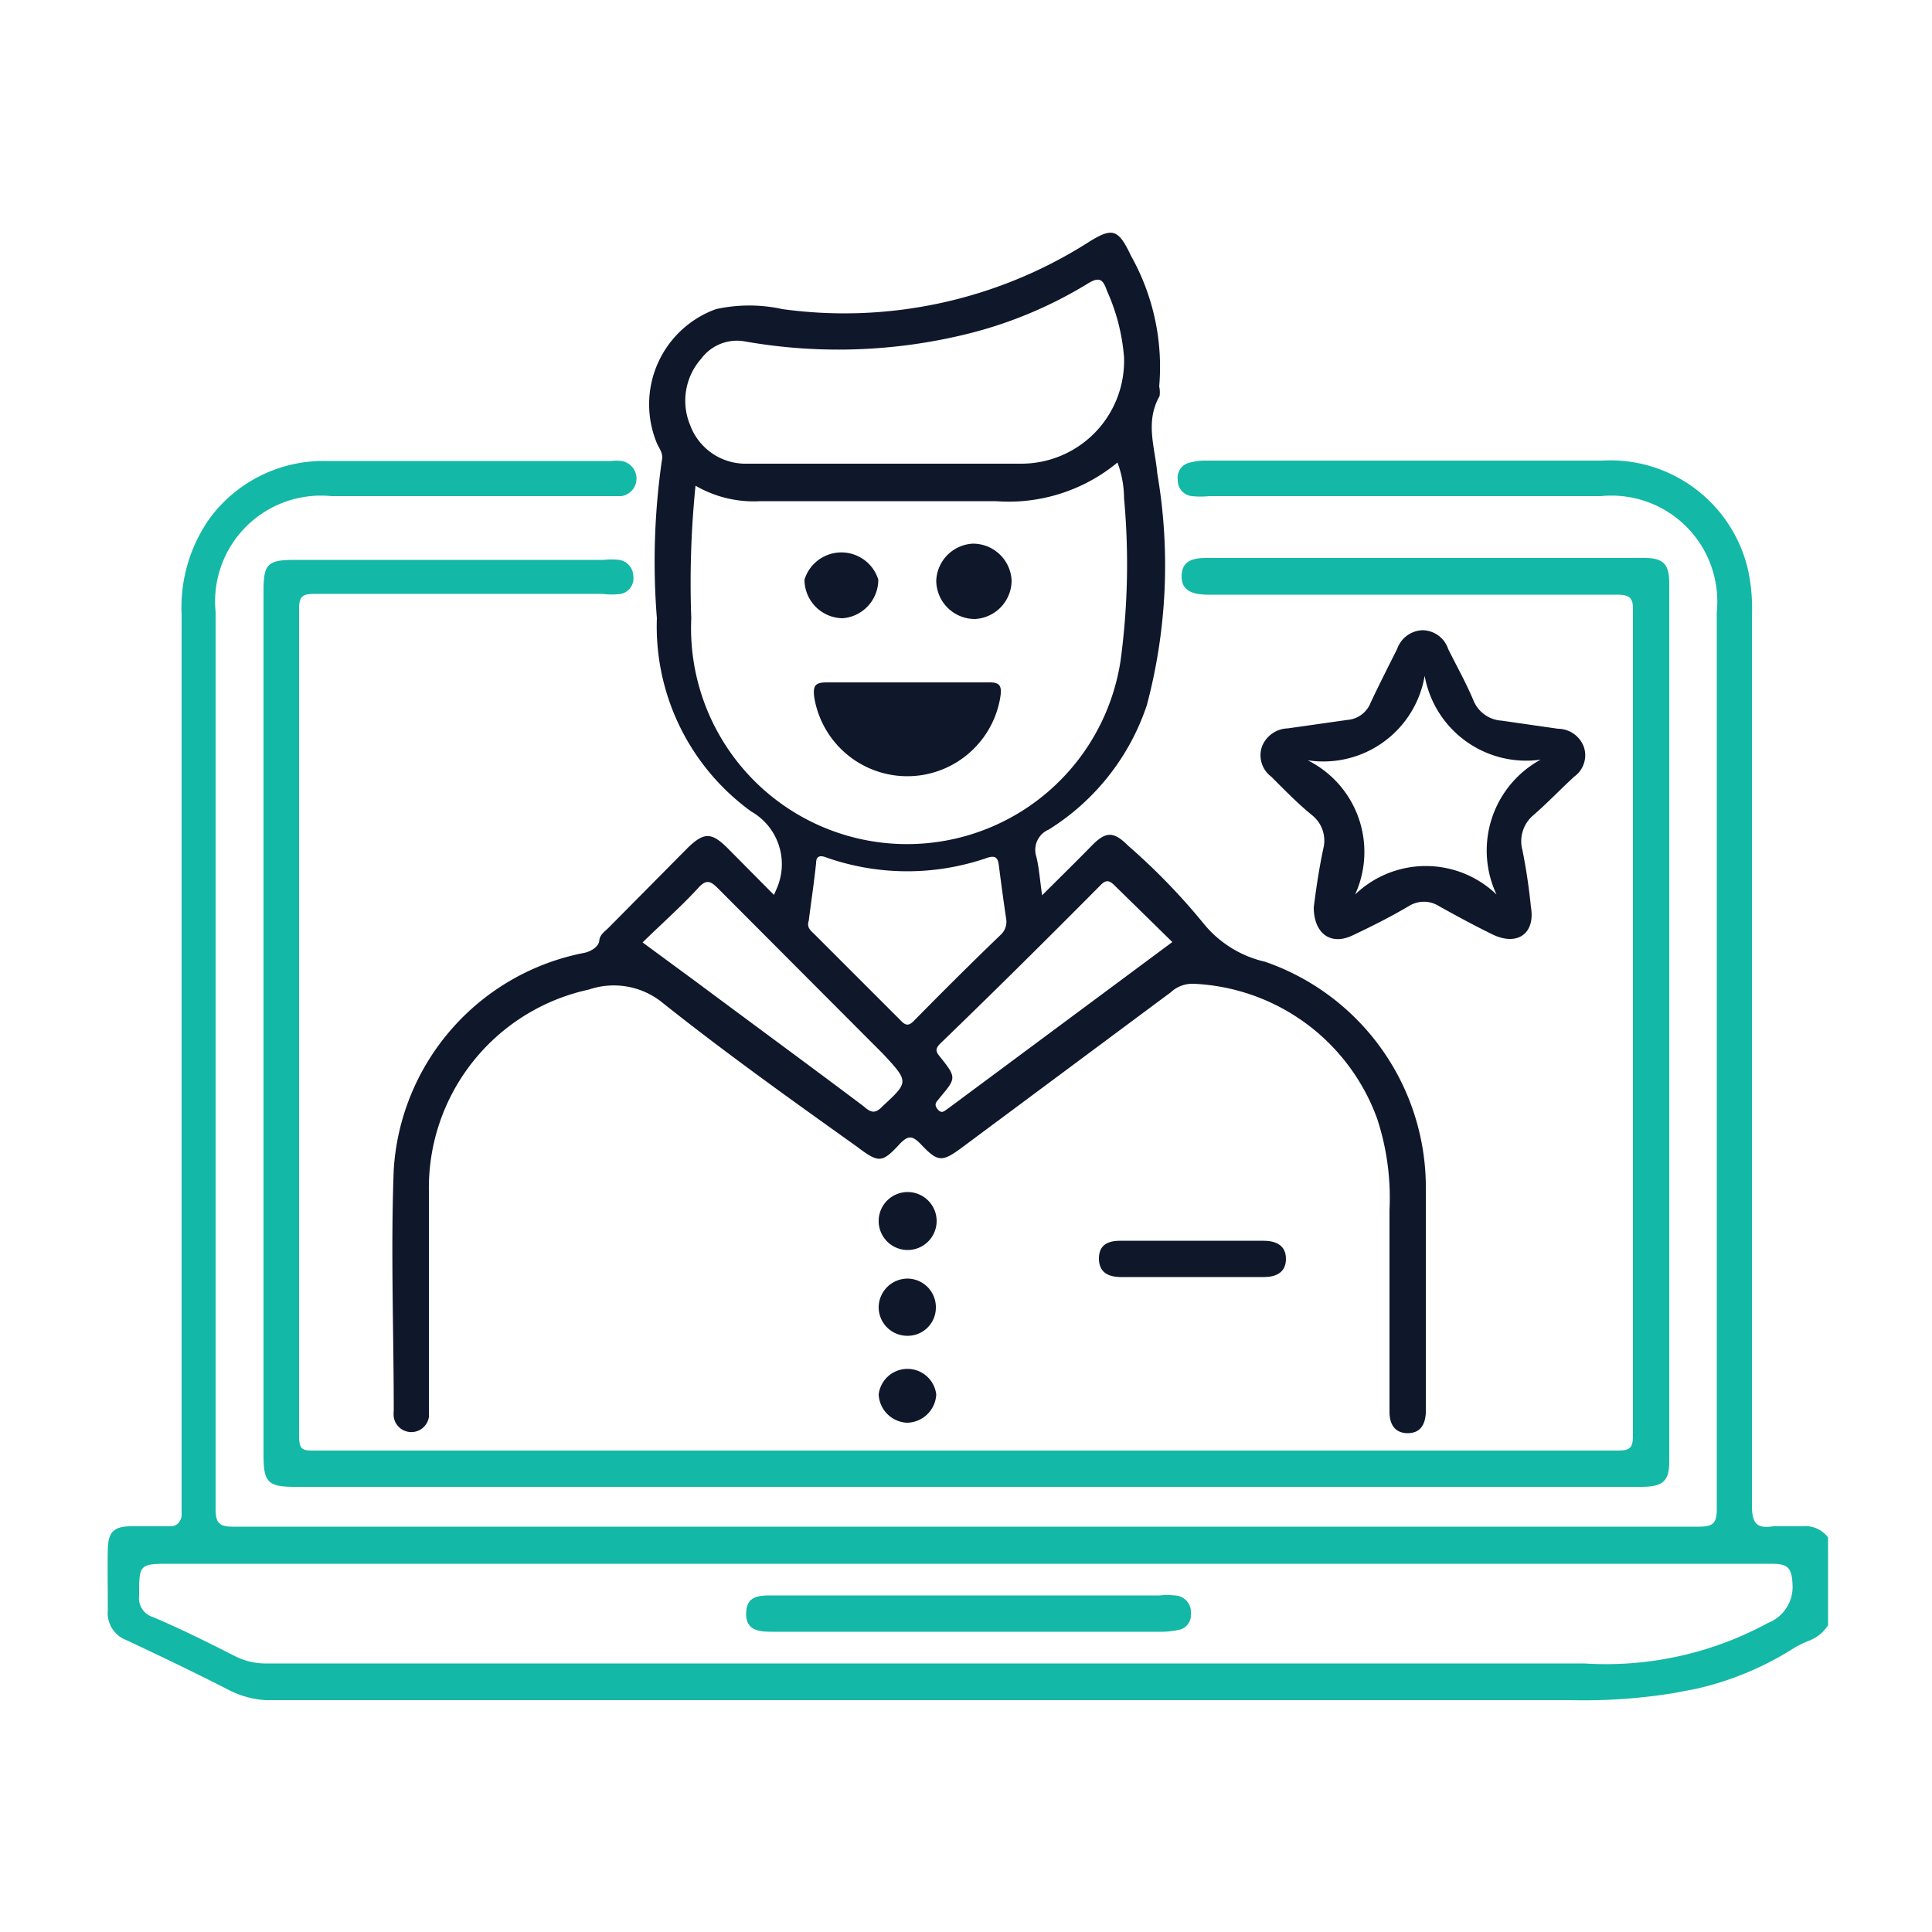 <svg id="Layer_1" data-name="Layer 1" xmlns="http://www.w3.org/2000/svg" viewBox="0 0 50 50"><path d="M46.63,39.5c-.25,0-.5,0-.74,0-.44.07-.55-.09-.55-.54,0-7.66,0-15.33,0-23a4.74,4.74,0,0,0-.11-1.25,3.66,3.66,0,0,0-3.77-2.79H31.23a1.54,1.54,0,0,0-.43.05.4.4,0,0,0-.32.45.41.41,0,0,0,.37.42,2.13,2.13,0,0,0,.44,0H41.43a2.74,2.74,0,0,1,3,3q0,11.61,0,23.22c0,.36-.1.45-.46.45q-19,0-37.94,0c-.35,0-.45-.09-.45-.46,0-7.73,0-15.47,0-23.21a2.74,2.74,0,0,1,3-3h7.5a.46.46,0,0,0,0-.91,1.1,1.1,0,0,0-.26,0H8.43a3.66,3.66,0,0,0-3,1.48,4,4,0,0,0-.73,2.5v23c0,.1,0,.2,0,.3s-.08.3-.3.29h-1c-.46,0-.6.15-.61.6s0,1,0,1.57a.75.75,0,0,0,.49.78c.87.41,1.75.83,2.61,1.27A2.41,2.41,0,0,0,6.88,44c11.25,0,22.5,0,33.75,0a14.61,14.61,0,0,0,2.67-.18h0l.58-.11h0a8,8,0,0,0,2.55-1.06,2.81,2.81,0,0,1,.39-.19,1,1,0,0,0,.49-.4V39.79A.74.74,0,0,0,46.63,39.5ZM41,43.05c-11.37,0-22.73,0-34.1,0a1.76,1.76,0,0,1-.84-.2c-.69-.35-1.39-.7-2.1-1a.51.51,0,0,1-.36-.55c0-.83,0-.83.85-.83H45.83c.42,0,.54.08.56.53a1,1,0,0,1-.63,1A8.79,8.79,0,0,1,41,43.05Z" style="fill:#14b8a6"/><path d="M17.13,11.91A18.42,18.42,0,0,0,17,16a5.91,5.91,0,0,0,2.44,5A1.57,1.57,0,0,1,20.1,23l-.07.16-1.22-1.23c-.4-.39-.59-.39-1,0L15.76,24c-.1.1-.24.19-.25.34s-.2.28-.39.32a6.1,6.1,0,0,0-4.93,5.61c-.08,2.07,0,4.15,0,6.23a1,1,0,0,0,0,.17.46.46,0,0,0,.91,0c0-.13,0-.26,0-.39,0-1.82,0-3.63,0-5.45a5.25,5.25,0,0,1,4.14-5.22,2,2,0,0,1,1.93.36c1.61,1.28,3.29,2.48,5,3.7.57.43.65.44,1.12-.07.22-.23.33-.2.53,0,.46.49.56.48,1.1.08l5.38-4a.82.82,0,0,1,.59-.22,5.3,5.3,0,0,1,4.75,3.49,6.54,6.54,0,0,1,.32,2.36v5.23c0,.32.14.55.47.55s.45-.22.47-.52v-.17c0-1.86,0-3.72,0-5.58a6.18,6.18,0,0,0-4.16-5.93,2.87,2.87,0,0,1-1.6-1,16.56,16.56,0,0,0-1.94-2c-.38-.38-.58-.38-.95,0s-.81.81-1.28,1.28c-.06-.41-.08-.72-.15-1a.57.57,0,0,1,.32-.7,6.05,6.05,0,0,0,2.54-3.22,14.07,14.07,0,0,0,.27-6c-.06-.68-.32-1.33.06-2A.71.71,0,0,0,30,10a5.87,5.87,0,0,0-.73-3.38c-.34-.72-.49-.74-1.15-.32A11.76,11.76,0,0,1,20.25,8,4,4,0,0,0,18.53,8,2.62,2.62,0,0,0,17,11.47C17.06,11.61,17.17,11.73,17.13,11.91Zm5.71,16.72c-.19.2-.3.17-.49,0-1.45-1.09-2.91-2.16-4.36-3.24l-1.36-1c.49-.48,1-.93,1.44-1.41.2-.22.31-.19.5,0l3.9,3.91.37.37C23.53,28,23.52,28,22.84,28.63Zm.83-2.23c-.15.16-.23.15-.37,0l-2.22-2.22c-.09-.09-.21-.17-.15-.35.06-.48.14-1,.19-1.49,0-.22.14-.2.29-.14a6.32,6.32,0,0,0,4.14,0c.21-.07.28,0,.3.2.06.46.12.92.19,1.38a.46.46,0,0,1-.15.42C25.14,24.92,24.4,25.66,23.67,26.4Zm4.82-3.5c.14-.14.22-.11.34,0l1.51,1.48-5.82,4.32c-.08.05-.15.14-.26,0s0-.2.06-.29c.43-.51.44-.52,0-1.07-.11-.13-.11-.2,0-.32C25.7,25.69,27.1,24.3,28.49,22.9ZM29,17.1A5.59,5.59,0,0,1,17.89,16,25,25,0,0,1,18,12.57a3,3,0,0,0,1.68.4c2,0,4.06,0,6.09,0a4.42,4.42,0,0,0,3.15-1,2.67,2.67,0,0,1,.17.92A18.65,18.65,0,0,1,29,17.1ZM18.15,9.28a1.15,1.15,0,0,1,1.15-.44,13.92,13.92,0,0,0,5.53-.15,11.05,11.05,0,0,0,3.32-1.35c.32-.2.4-.09.5.19a5.14,5.14,0,0,1,.44,1.72A2.66,2.66,0,0,1,26.43,12H19.34a1.53,1.53,0,0,1-1.48-1A1.64,1.64,0,0,1,18.15,9.28Z" style="fill:#0f172a"/><path d="M8.15,15.37c2.48,0,5,0,7.45,0a1.83,1.83,0,0,0,.47,0,.41.41,0,0,0,.32-.46.43.43,0,0,0-.37-.42,1.7,1.7,0,0,0-.39,0h-8c-.7,0-.81.1-.81.8V37.67c0,.69.12.81.81.81H42.46c.57,0,.74-.14.74-.65V15.09c0-.5-.16-.65-.65-.65H31.23c-.34,0-.64.06-.65.46s.3.48.64.49H41.84c.35,0,.43.09.42.42V37.14c0,.32-.06.4-.39.4H8.15c-.31,0-.41,0-.41-.39q0-10.69,0-21.39C7.74,15.42,7.84,15.37,8.15,15.37Z" style="fill:#14b8a6"/><path d="M34,23.48c0,.67.43,1,1,.73s1-.49,1.46-.76a.73.73,0,0,1,.78,0c.45.25.91.5,1.38.73.63.31,1.12,0,1-.71A15.11,15.11,0,0,0,39.4,22a.88.88,0,0,1,.28-.9c.37-.32.71-.68,1.06-1a.68.68,0,0,0,.25-.77.72.72,0,0,0-.67-.47l-1.46-.21a.84.84,0,0,1-.73-.53c-.19-.45-.43-.88-.65-1.32a.71.71,0,0,0-.66-.49.72.72,0,0,0-.66.48c-.23.46-.47.93-.69,1.4a.7.7,0,0,1-.59.44l-1.55.22a.74.74,0,0,0-.67.47.69.69,0,0,0,.24.78c.35.35.69.7,1.06,1a.84.84,0,0,1,.29.85C34.14,22.46,34.06,23,34,23.48Zm-.13-3.8a2.66,2.66,0,0,0,3-2.19,2.67,2.67,0,0,0,3,2.17,2.68,2.68,0,0,0-1.14,3.49,2.64,2.64,0,0,0-3.66,0A2.65,2.65,0,0,0,33.85,19.68Z" style="fill:#0f172a"/><path d="M32.71,33.05c.3,0,.57-.11.57-.47s-.27-.47-.59-.47H29c-.32,0-.56.1-.56.46s.24.47.54.48Z" style="fill:#0f172a"/><path d="M24.22,33.85a.74.74,0,0,0-.72-.76.75.75,0,0,0-.76.72.74.74,0,0,0,.72.76A.73.73,0,0,0,24.22,33.85Z" style="fill:#0f172a"/><path d="M23.47,36.82a.77.77,0,0,0,.76-.73.75.75,0,0,0-1.49,0A.77.77,0,0,0,23.47,36.82Z" style="fill:#0f172a"/><path d="M23.49,30.85a.75.75,0,0,0,0,1.5.75.75,0,0,0,0-1.5Z" style="fill:#0f172a"/><path d="M30.4,41.29a1.67,1.67,0,0,0-.39,0H20c-.35,0-.68,0-.69.46s.35.48.69.48h10a2.15,2.15,0,0,0,.51-.05.39.39,0,0,0,.31-.42A.43.43,0,0,0,30.4,41.29Z" style="fill:#14b8a6"/><path d="M25.57,17.66c-.69,0-1.39,0-2.08,0s-1.4,0-2.09,0c-.31,0-.36.09-.33.37a2.44,2.44,0,0,0,4.82,0C25.93,17.75,25.88,17.65,25.57,17.66Z" style="fill:#0f172a"/><path d="M21.81,16a1,1,0,0,0,.92-1,1,1,0,0,0-1.91,0A1,1,0,0,0,21.81,16Z" style="fill:#0f172a"/><path d="M25.17,14.07a1,1,0,0,0-.94.95,1,1,0,0,0,1,1,1,1,0,0,0,.95-1A1,1,0,0,0,25.17,14.07Z" style="fill:#0f172a"/></svg>